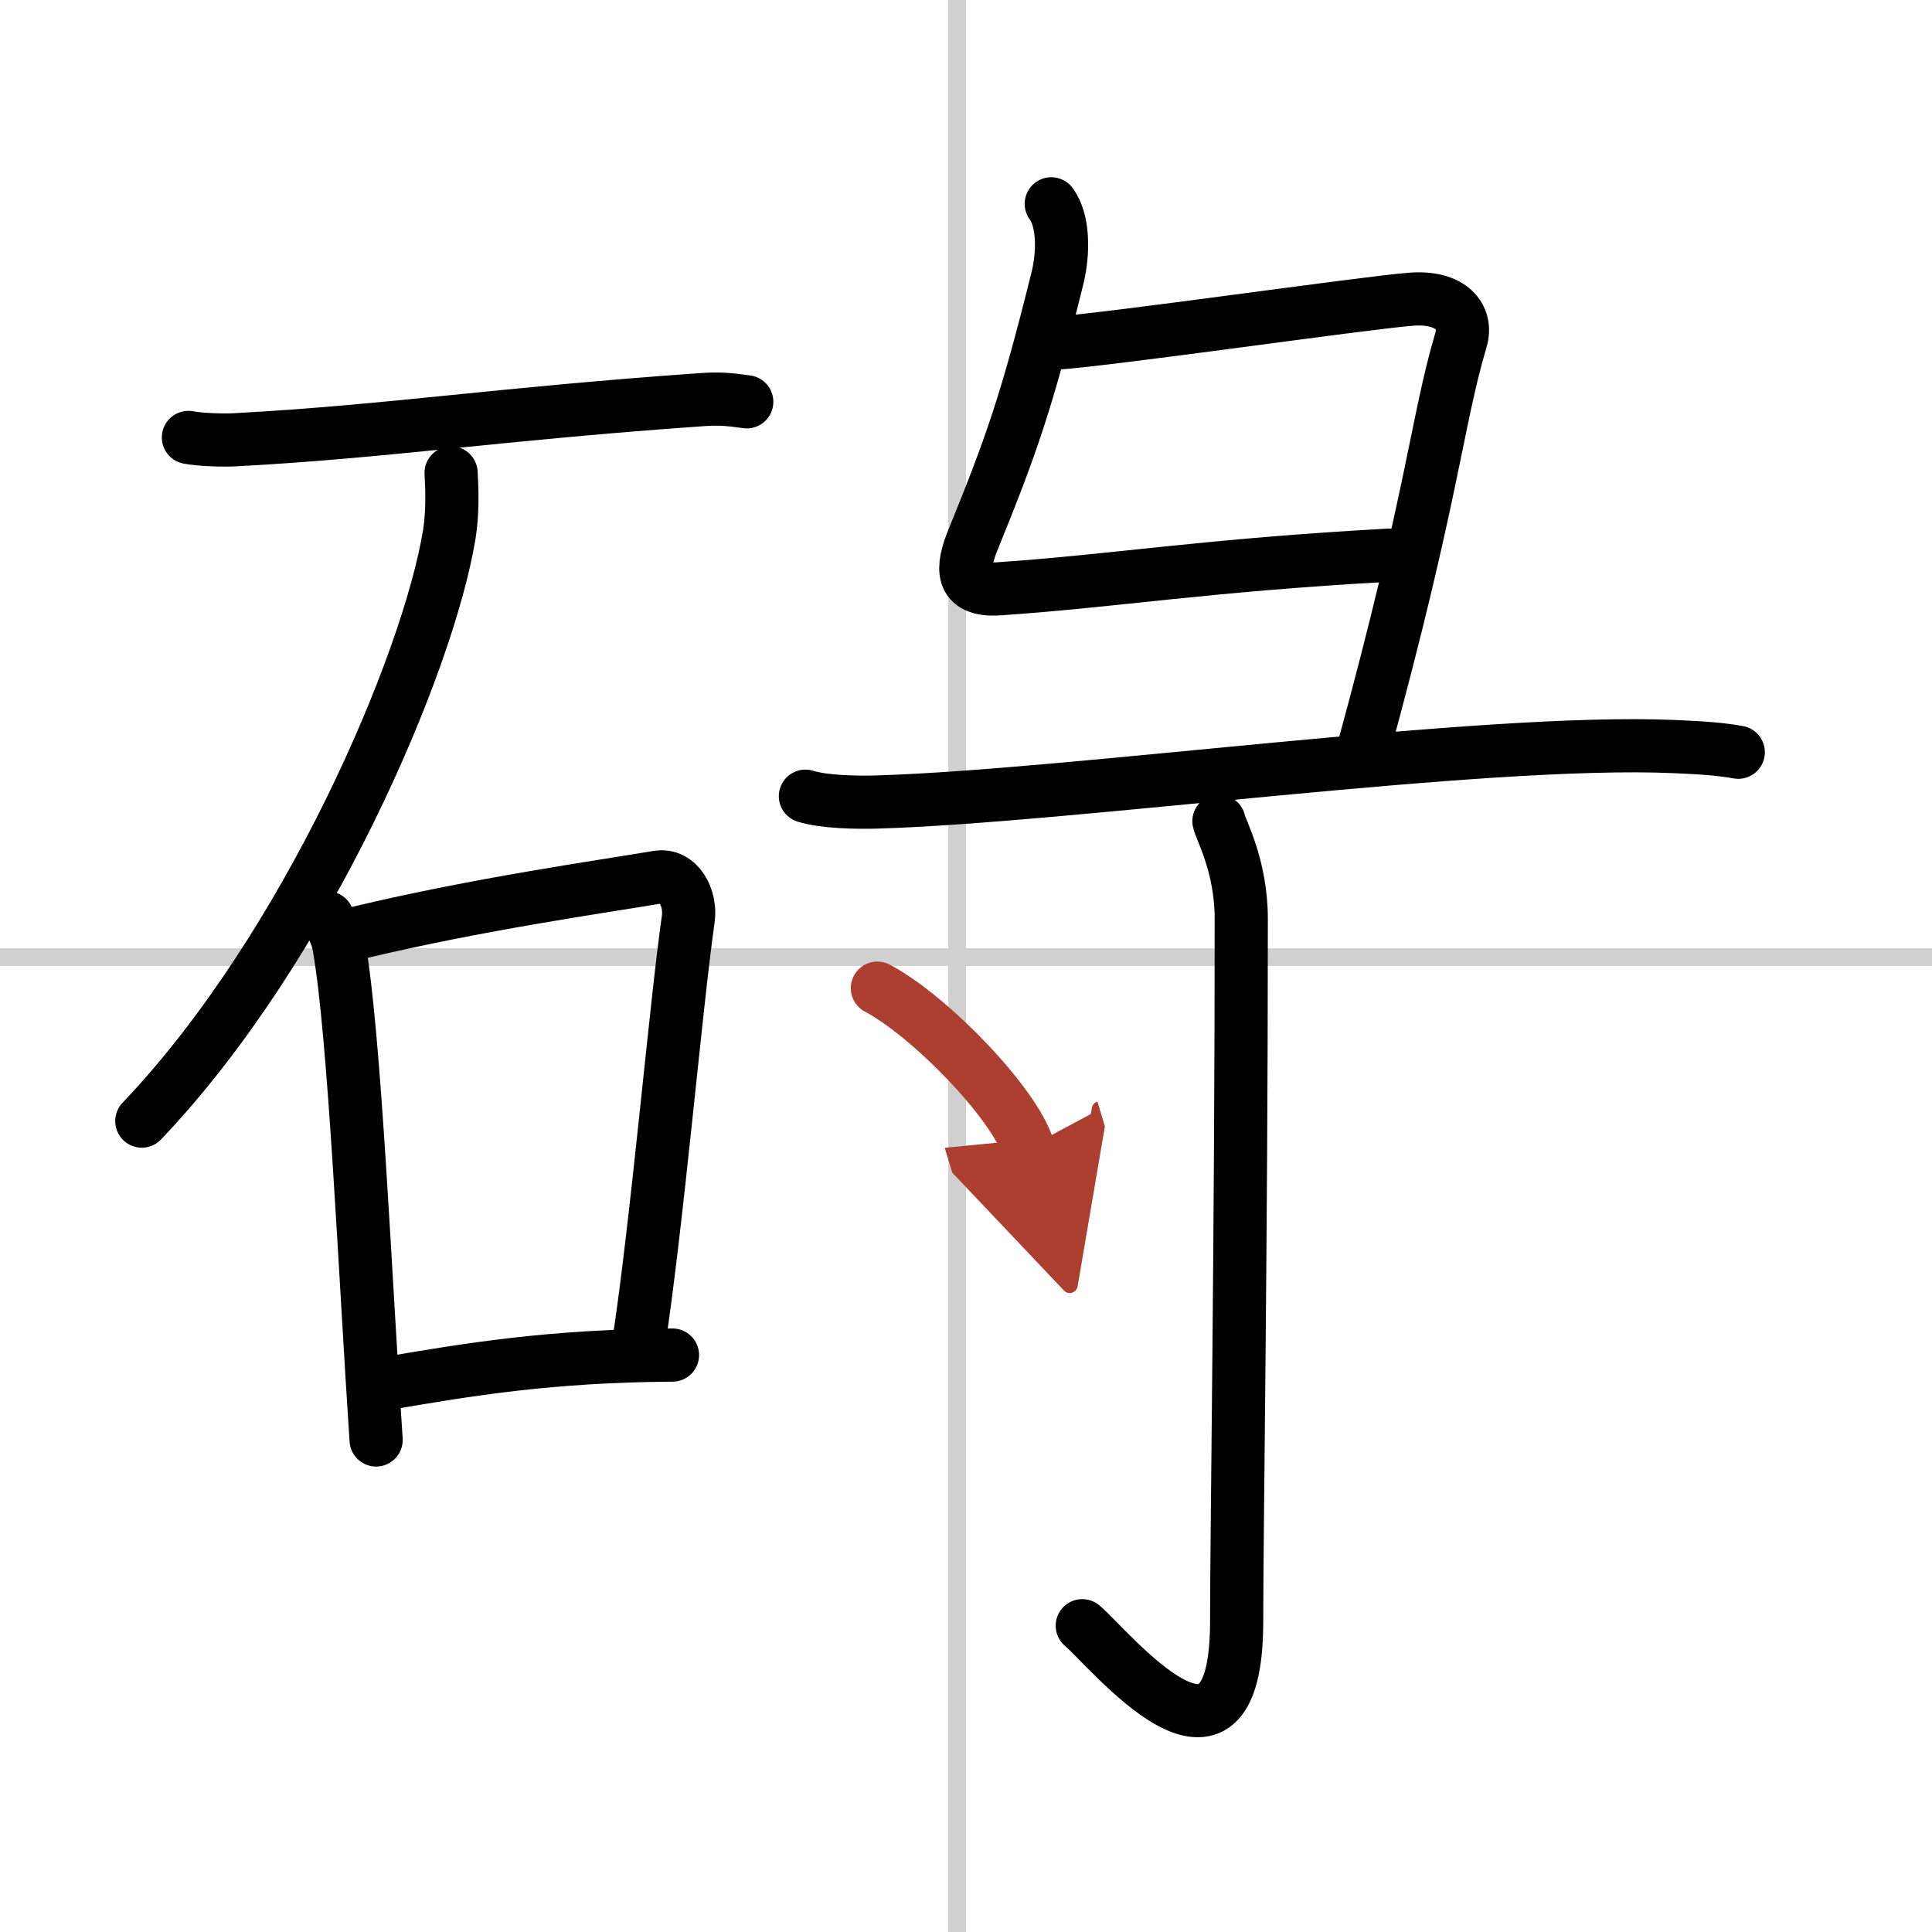 <svg width="400" height="400" viewBox="0 0 109 109" xmlns="http://www.w3.org/2000/svg"><defs><marker id="a" markerWidth="4" orient="auto" refX="1" refY="5" viewBox="0 0 10 10"><polyline points="0 0 10 5 0 10 1 5" fill="#ad3f31" stroke="#ad3f31"/></marker></defs><g fill="none" stroke="#000" stroke-linecap="round" stroke-linejoin="round" stroke-width="3"><rect width="100%" height="100%" fill="#fff" stroke="#fff"/><line x1="54" x2="54" y2="109" stroke="#d0d0d0" stroke-width="1"/><line x2="109" y1="54" y2="54" stroke="#d0d0d0" stroke-width="1"/><path d="m10.63 24.68c0.69 0.13 1.97 0.17 2.66 0.13 8.7-0.47 14.79-1.46 26.41-2.27 1.15-0.08 1.85 0.06 2.43 0.13"/><path d="M25.45,26.68c0.05,0.86,0.1,2.22-0.1,3.46C24.16,37.43,17.34,53.45,8,63.25"/><path d="m18.48 51.79c0.26 0.51 0.53 0.93 0.64 1.56 0.9 5.02 1.49 18.87 2.1 27.89"/><path d="M20.23,52.62C27,51,33.84,50.04,37.1,49.49c1.19-0.2,1.9,1.19,1.73,2.36C38.13,56.72,37.05,69.27,36,76"/><path d="m21.59 78.09c4.91-0.84 9.41-1.59 16.35-1.64"/><path d="m59.31 11.5c0.69 0.93 0.71 2.72 0.35 4.19-1.73 6.98-2.61 9.47-4.78 14.8-0.6 1.49-0.78 2.88 1.48 2.73 6.69-0.46 11.56-1.32 22.02-1.9"/><path d="m59.53 19.36c2.97-0.18 17.38-2.27 20.09-2.48 2.26-0.17 3.18 1.01 2.81 2.28-1.39 4.7-1.55 8.65-5.54 23.23"/><path d="m45.44 44.92c1.03 0.33 2.93 0.36 3.96 0.33 10.95-0.31 34.2-3.6 45.05-3.13 1.72 0.07 2.76 0.16 3.62 0.32"/><path d="m68.77 46.33c0.09 0.48 1.26 2.49 1.26 5.52 0 18.15-0.26 34.66-0.26 39.62 0 10.53-7.21 1.5-8.71 0.25"/><path d="m49.5 55.75c3 1.59 7.75 6.53 8.5 9" marker-end="url(#a)" stroke="#ad3f31"/></g></svg>

